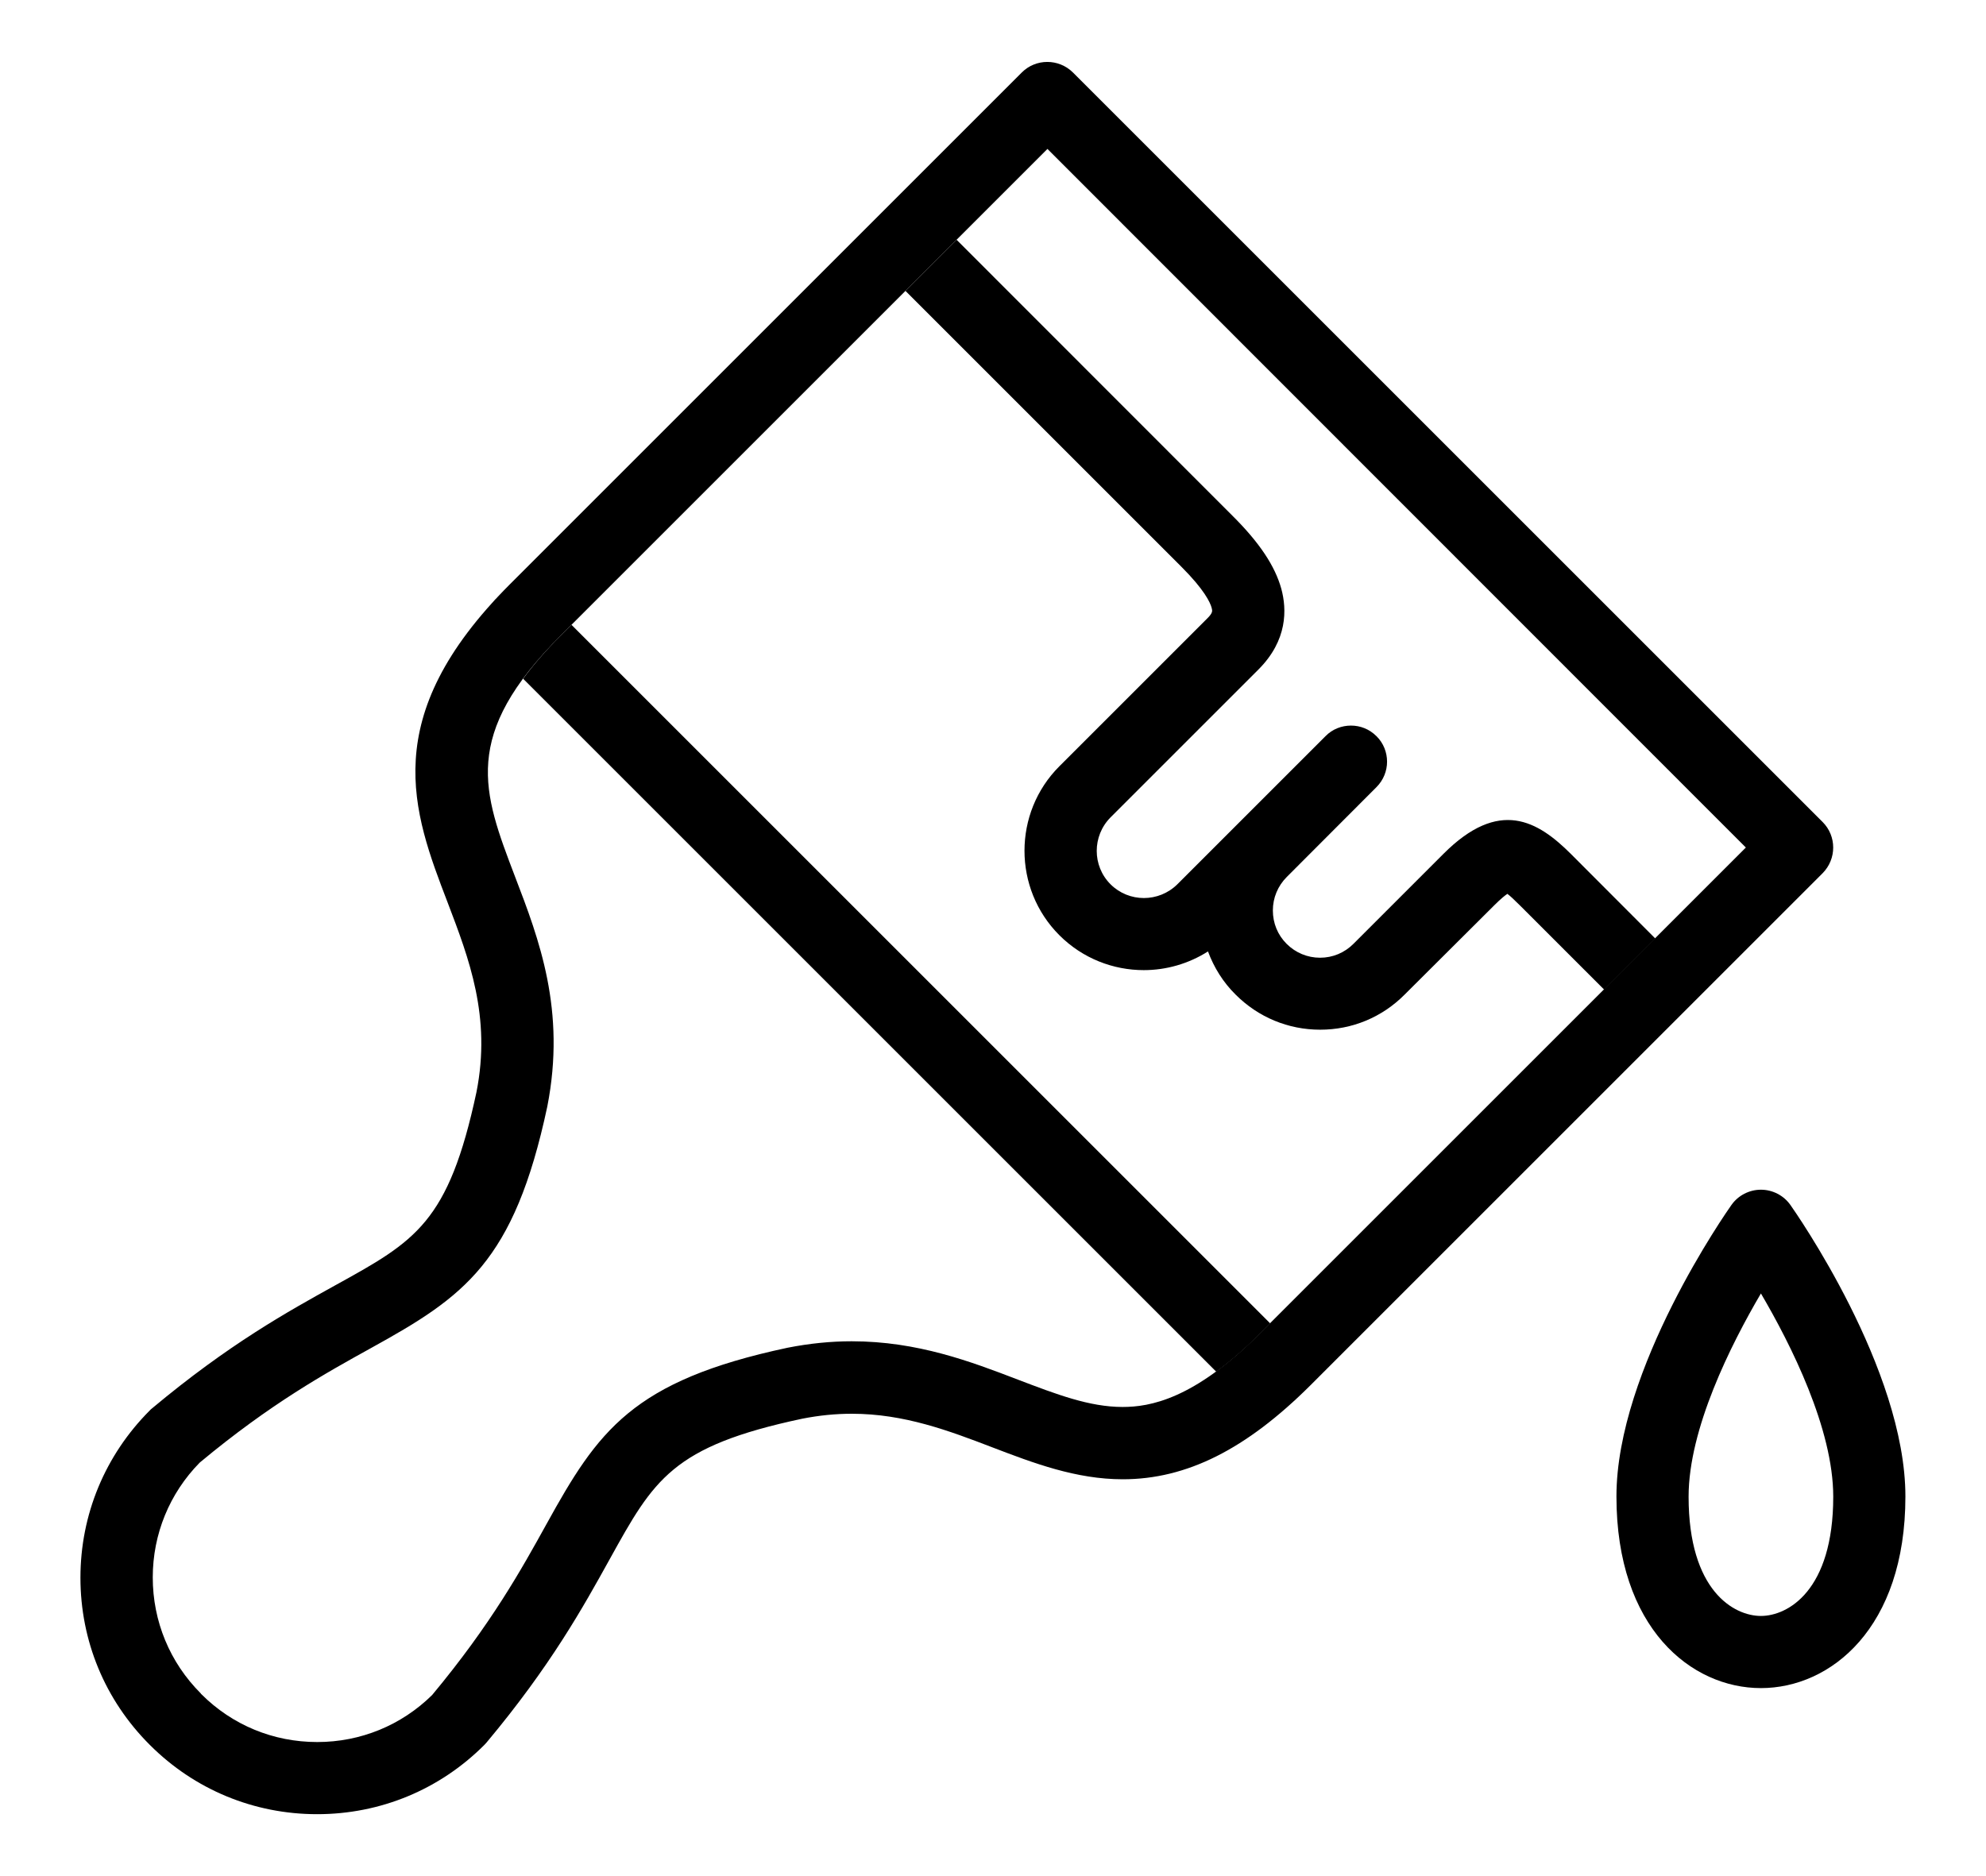 <?xml version="1.0" encoding="utf-8"?>
<!-- Generator: Adobe Illustrator 27.3.1, SVG Export Plug-In . SVG Version: 6.00 Build 0)  -->
<svg version="1.1" id="Construction_icons" xmlns="http://www.w3.org/2000/svg" xmlns:xlink="http://www.w3.org/1999/xlink" x="0px"
	 y="0px" viewBox="0 0 1200 1133.9" style="enable-background:new 0 0 1200 1133.9;" xml:space="preserve">
<g>
	<g>
		<path d="M1064,1020.2c-42.1,0-87.3-36.2-87.3-115.8c0-77.2,66.7-172.2,69.5-176.2c4.1-5.8,10.8-9.2,17.8-9.2s13.7,3.4,17.8,9.2
			c2.8,4,69.5,99,69.5,176.2C1151.3,984,1106.1,1020.2,1064,1020.2z M1064,781.7c-18.2,31-43.7,81.8-43.7,122.8
			c0,56.9,27.4,72.1,43.7,72.1c16.2,0,43.7-15.2,43.7-72.1C1107.7,863.5,1082.2,812.7,1064,781.7z"/>
		<g>
			<path d="M191.6,1096.4c-38.1,0-74-14.8-101-41.8c0,0,0,0,0,0c0,0-0.1-0.1-0.1-0.1c0,0-0.1-0.1-0.1-0.1
				c-27-27-41.8-62.8-41.8-100.9c0-38.2,14.9-74,41.8-101c0.4-0.5,0.9-0.9,1.4-1.3c46.5-38.9,82.2-58.6,110.9-74.5
				C251.1,750,271,739,287.9,660c9-45.6-4.5-80.6-17.4-114.5c-21.1-55-42.8-111.9,37.5-192.3L617.4,43.8c8.5-8.5,22.3-8.5,30.9,0
				l453,453c8.5,8.5,8.5,22.3,0,30.9L791.9,837.1C753,875.9,717,894,678.4,894l0,0c-28.2,0-54-9.8-78.8-19.3
				c-26.1-10-53.2-20.3-84.9-20.3c-10,0-19.8,1-30,3c-78.6,16.7-89.6,36.7-116.3,84.9c-15.9,28.7-35.6,64.4-74.5,110.9
				c-0.4,0.5-0.9,1-1.3,1.4C265.6,1081.6,229.8,1096.4,191.6,1096.4z M121.7,1023.9c18.7,18.7,43.5,28.9,70,28.9
				c26.2,0,50.8-10.1,69.4-28.4c35.8-43,54.2-76.4,69.1-103.3c31.1-56.3,51.7-86.6,145.7-106.6c13.2-2.6,26.1-3.9,38.7-3.9
				c39.8,0,72.1,12.3,100.5,23.2c23.1,8.8,43.1,16.5,63.2,16.5l0,0c16.5,0,43-4.6,82.6-44.1l294-294L844.3,301.5
				c-0.2-0.1-0.3-0.3-0.4-0.4l-211-211.1l-294,294c-60.4,60.4-47.3,94.4-27.7,145.8c14.5,37.8,30.9,80.7,19.5,138.9
				c-20.1,94.4-50.4,115-106.7,146.1c-26.9,14.9-60.3,33.3-103.3,69.1c-18.3,18.6-28.4,43.3-28.4,69.4c0,26.5,10.3,51.4,29,70.1
				C121.4,1023.7,121.6,1023.8,121.7,1023.9z"/>
		</g>
		<path d="M949.3,516.2c-20.1-20.1-43.4-34-77.2-0.1l-54.3,54.3c-5.4,5.4-12.5,8.4-20.2,8.4c-7.6,0-14.8-3-20.2-8.4
			c-5.4-5.4-8.3-12.5-8.3-20.2c0-7.6,3-14.8,8.4-20.2l54.2-54.3c4.3-4.3,6.4-9.9,6.4-15.4s-2.1-11.2-6.4-15.4
			c-4.3-4.3-9.8-6.4-15.4-6.4c-5.6,0-11.2,2.1-15.4,6.4l-89.5,89.5c-11.2,11.1-29.3,11.1-40.4,0c-11.1-11.1-11.1-29.2,0-40.4
			l89.5-89.5c17.5-17.6,17.1-36.2,13.7-48.7c-3.8-13.7-13.1-27.8-29.5-44.1L578,144.9l-30.9,30.9l166.8,166.8
			c13.7,13.7,17.3,21.4,18.2,24.7c0.5,1.9,0.8,3-2.5,6.3l-89.5,89.5c-28.1,28.1-28.1,74,0,102.1c14.1,14.1,32.6,21.1,51,21.1
			c13.5,0,27-3.8,38.8-11.3c3.6,9.7,9.1,18.6,16.7,26.1c13.7,13.7,31.8,21.2,51.1,21.2c19.3,0,37.4-7.5,51-21.2L903,547
			c3.8-3.8,6.3-5.8,7.8-6.8c1.5,1.1,3.8,3.2,7.6,7l50.9,50.9l30.9-30.9L949.3,516.2z"/>
		<g>
			<path d="M345.3,377.6l-6.5,6.5c-9.3,9.3-16.7,17.9-22.7,26.1L734.9,829c8-5.9,16.7-13.3,26.1-22.7l6.5-6.5L345.3,377.6z"/>
			<path d="M781.5,846.8c0.4-0.3,0.8-0.6,1.2-1c0.2-0.2,0.3-0.4,0.5-0.6C782.6,845.8,782.1,846.3,781.5,846.8z"/>
			<path d="M299.9,361.8c-0.2,0.2-0.5,0.4-0.7,0.6c-0.4,0.4-0.7,0.9-1.1,1.4C298.7,363.1,299.3,362.5,299.9,361.8z"/>
		</g>
	</g>
</g>
</svg>
